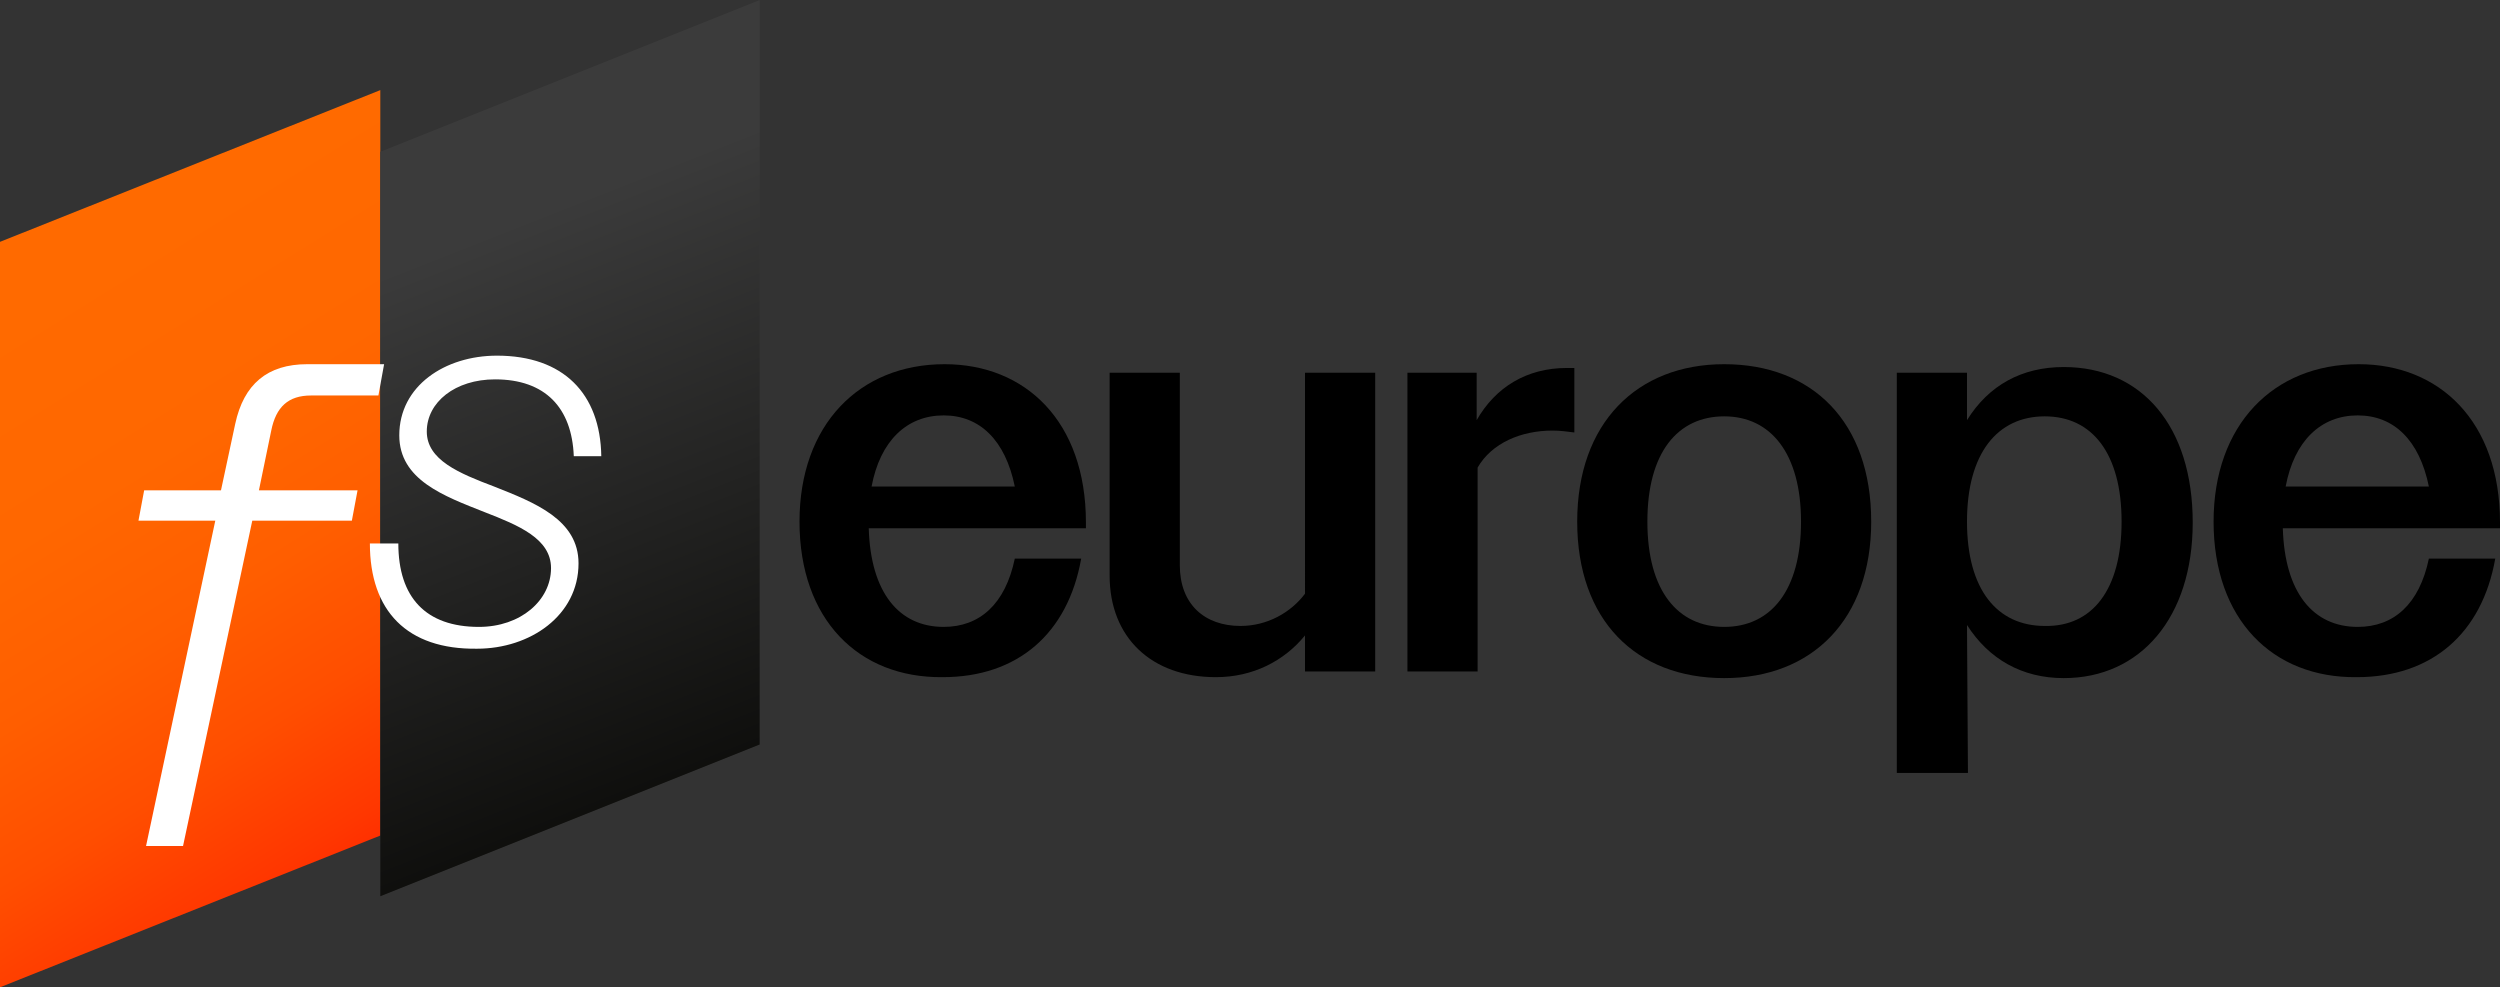 <?xml version="1.0" encoding="utf-8"?>
<!-- Generator: Adobe Illustrator 28.5.0, SVG Export Plug-In . SVG Version: 9.03 Build 54727)  -->
<svg version="1.0" id="Vrstva_1" xmlns="http://www.w3.org/2000/svg" xmlns:xlink="http://www.w3.org/1999/xlink" x="0px" y="0px"
	 viewBox="0 0 263.6 104.1" enable-background="new 0 0 263.6 104.1" xml:space="preserve">
<rect x="0" y="0" width="263.6" height="104.1" fill="#333333" stroke="none"/>
<g>
	
		<linearGradient id="SVGID_1_" gradientUnits="userSpaceOnUse" x1="20.028" y1="-163.933" x2="20.028" y2="-62.974" gradientTransform="matrix(1 -0.622 0 1 0 197.533)">
		<stop  offset="0" style="stop-color:#FF6A00"/>
		<stop  offset="0.247" style="stop-color:#FF6700"/>
		<stop  offset="0.433" style="stop-color:#FF5E00"/>
		<stop  offset="0.6" style="stop-color:#FF4E00"/>
		<stop  offset="0.754" style="stop-color:#FF3700"/>
		<stop  offset="0.899" style="stop-color:#FF1900"/>
		<stop  offset="1" style="stop-color:#FF0000"/>
	</linearGradient>
	<polygon fill="url(#SVGID_1_)" points="40.1,88.1 0,104.1 0,25.5 40.1,9.5 	"/>
	
		<linearGradient id="SVGID_00000069382878868666087740000016854207586807713961_" gradientUnits="userSpaceOnUse" x1="60.084" y1="-1.008" x2="60.084" y2="-83.464" gradientTransform="matrix(1 -0.394 0 1 0 125.624)">
		<stop  offset="8.720350e-02" style="stop-color:#0A0A08"/>
		<stop  offset="0.968" style="stop-color:#3B3B3B"/>
	</linearGradient>
	<polygon fill="url(#SVGID_00000069382878868666087740000016854207586807713961_)" points="80.1,78.5 40.1,94.5 40.1,16 80.1,0 	"/>
</g>
<g>
	<g>
		<path d="M84.3,55c0-10.2,6.3-16.6,15.3-16.6c8.5,0,14.9,6,14.9,16.7v0.6H91.6c0.2,6.8,3.2,10.4,7.9,10.4c3.8,0,6.5-2.4,7.5-7.2h7
			c-1.4,7.9-6.7,12.5-14.6,12.5C90.5,71.5,84.3,65.3,84.3,55z M91.9,51.3H107c-1-4.9-3.7-7.5-7.5-7.5C95.6,43.8,92.8,46.5,91.9,51.3
			z"/>
		<path d="M117,60.7V39.3h7.4v20.3c0,4.1,2.6,6.4,6.4,6.4c2.8,0,5.3-1.4,6.8-3.4V39.3h7.4v31.5h-7.4V67c-2.2,2.7-5.5,4.4-9.4,4.4
			C121.4,71.4,117,67.2,117,60.7z"/>
		<path d="M148.3,39.3h7.4v5c2-3.5,5.3-5.5,9.5-5.5h0.8v6.8c-0.8-0.1-1.5-0.2-2.3-0.2c-3.3,0-6.4,1.3-7.9,3.9v21.5h-7.4V39.3z"/>
		<path d="M166.3,55c0-10.4,6.3-16.6,15.5-16.6c9.3,0,15.5,6.1,15.5,16.6c0,10.3-6.2,16.5-15.5,16.5C172.5,71.5,166.3,65.4,166.3,55
			z M189.9,55c0-7.2-3.2-11.1-8.1-11.1c-4.9,0-8.1,3.8-8.1,11.1c0,7.3,3.2,11.1,8.1,11.1C186.7,66.1,189.9,62.3,189.9,55z"/>
		<path d="M200,39.3h7.4v5c2.3-3.7,5.8-5.6,10.2-5.6c8.2,0,13.6,6.2,13.6,16.4c0,10-5.5,16.4-13.6,16.4c-4.4,0-7.9-2-10.2-5.6
			l0.1,15.6H200V39.3z M223.7,55c0-7.2-3.1-11.1-8.1-11.1c-5,0-8.2,3.9-8.2,11.1s3.2,11,8.2,11C220.6,66.1,223.7,62.2,223.7,55z"/>
		<path d="M233.4,55c0-10.2,6.3-16.6,15.3-16.6c8.5,0,14.9,6,14.9,16.7v0.6h-22.9c0.2,6.8,3.2,10.4,7.9,10.4c3.8,0,6.5-2.4,7.5-7.2
			h7c-1.4,7.9-6.7,12.5-14.6,12.5C239.6,71.5,233.4,65.3,233.4,55z M241,51.3h15.1c-1-4.9-3.7-7.5-7.5-7.5
			C244.7,43.8,241.9,46.5,241,51.3z"/>
	</g>
</g>
<g>
	<path fill="#FFFFFF" d="M39,57.3h3c0,5.7,2.9,8.8,8.5,8.8c4.4,0,7.6-2.8,7.6-6.2c0-3.1-3.4-4.5-7-5.9c-4.3-1.7-9-3.4-9-8.1
		c0-5.2,4.8-8.4,10.3-8.4c7,0,10.9,4,11,10.6h-2.9c-0.2-5.1-3-8.1-8.3-8.1c-4.2,0-7.2,2.4-7.2,5.5c0,3,3.4,4.4,7.1,5.8
		c4.3,1.7,8.9,3.5,8.9,8.1c0,5.5-5.1,9-10.7,9C42.9,68.5,39,64.4,39,57.3z"/>
</g>
<g>
	<path fill="#FFFFFF" d="M22.7,54.9h-8.1l0.6-3.2h8.1l1.5-7c0.9-4.2,3.4-6.3,7.6-6.3h8.1l-0.6,3.3h-7.1c-2.4,0-3.7,1.2-4.2,3.7
		l-1.3,6.3h10.4l-0.6,3.2H26.6l-7.3,34.3h-3.9L22.7,54.9z"/>
</g>
<g>
</g>
<g>
</g>
<g>
</g>
<g>
</g>
<g>
</g>
<g>
</g>
<g>
</g>
<g>
</g>
<g>
</g>
<g>
</g>
<g>
</g>
<g>
</g>
<g>
</g>
<g>
</g>
<g>
</g>
</svg>
